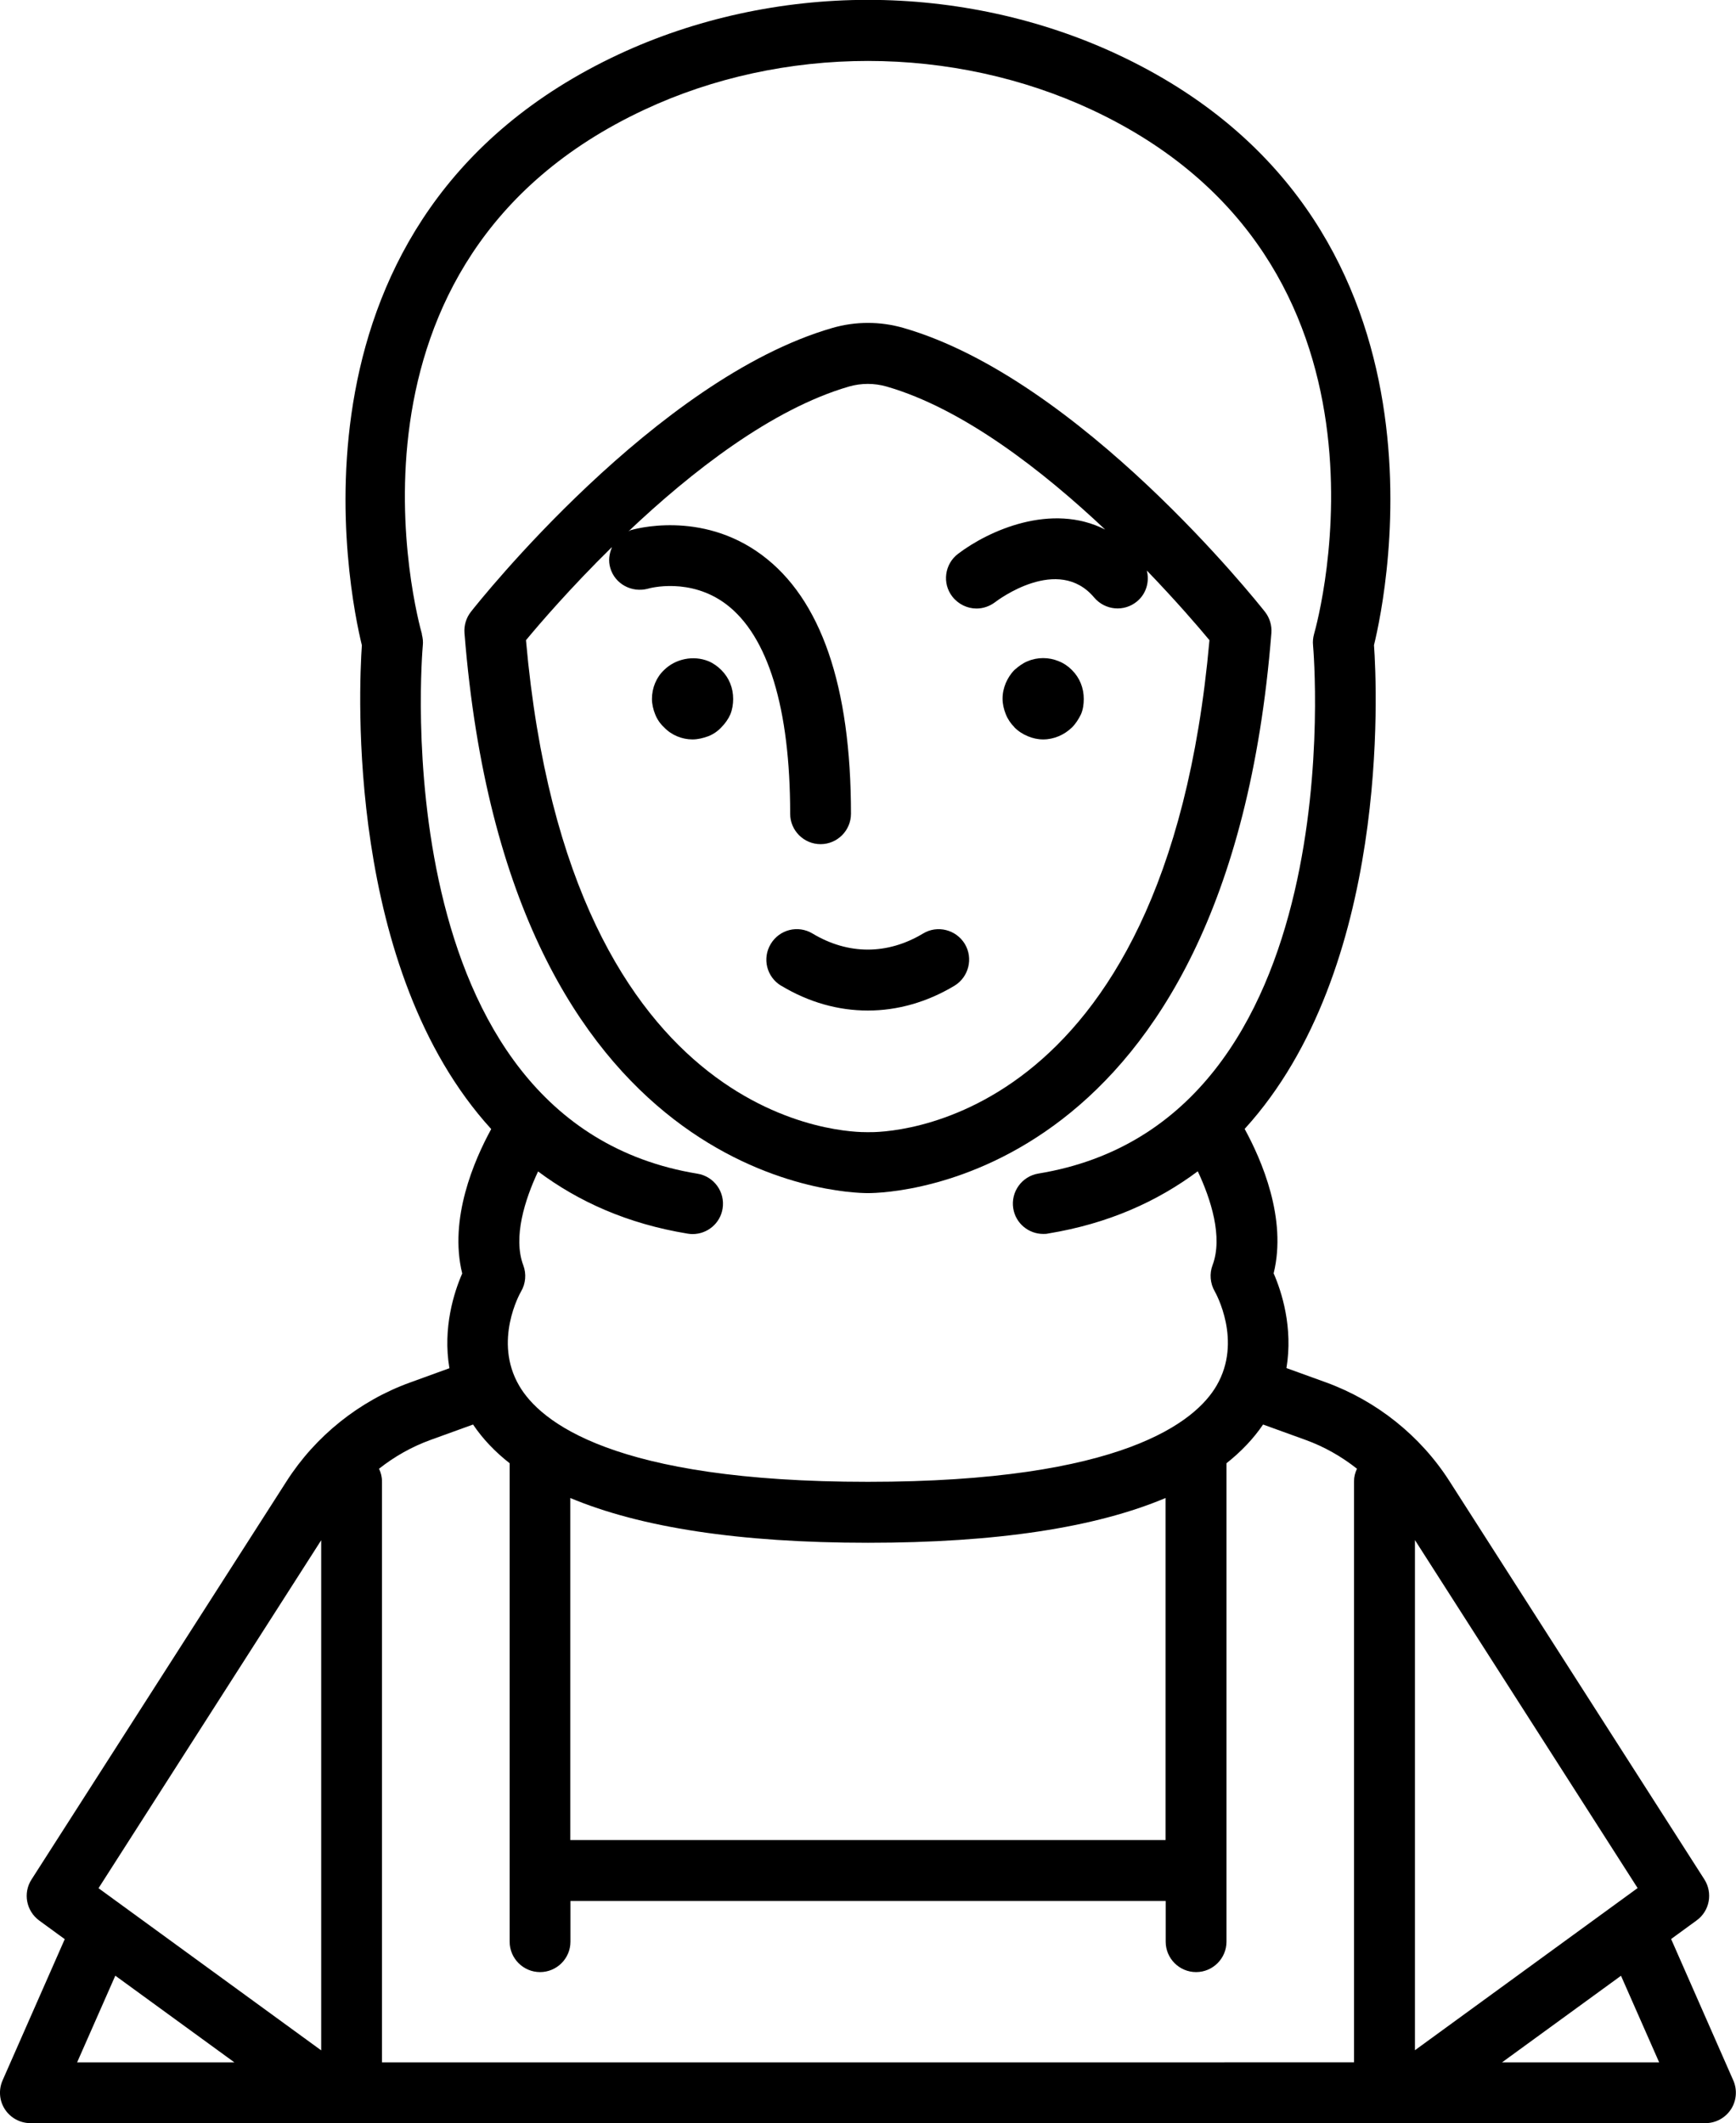 <svg xmlns="http://www.w3.org/2000/svg" id="Layer_2" viewBox="0 0 123.34 150.84"><g id="Layer_1-2"><g><path d="M55.51,70.03c1.96,1.18,4.05,1.76,6.15,1.76s4.2-.59,6.15-1.76c1.02-.62,1.35-1.95,.74-2.97-.62-1.02-1.95-1.36-2.97-.74-2.53,1.52-5.32,1.52-7.85,0-1.03-.62-2.35-.29-2.97,.74s-.29,2.35,.74,2.97Z"></path><path d="M61.66,84.76h.02c1.65,0,25.55-.72,28.65-39.79,.04-.54-.12-1.08-.46-1.51-.53-.67-13.14-16.54-25.67-20.16-1.66-.48-3.41-.48-5.07,0-12.53,3.62-25.14,19.48-25.67,20.16-.34,.43-.5,.97-.46,1.51,3.11,39.07,27.01,39.79,28.65,39.79Zm-18.19-45.86c-.19,.45-.26,.95-.11,1.45,.33,1.14,1.53,1.78,2.68,1.47,.12-.04,3-.82,5.56,1.11,2.97,2.25,4.54,7.39,4.54,14.88,0,1.19,.97,2.16,2.16,2.16s2.16-.97,2.16-2.16c0-9.08-2.13-15.27-6.34-18.39-4.34-3.22-9.13-1.81-9.33-1.75-.05,.02-.09,.06-.14,.08,4.42-4.19,10.16-8.69,15.67-10.29,.87-.25,1.8-.25,2.67,0,5.45,1.57,11.13,6.01,15.53,10.16-3.82-1.94-8.28,.07-10.46,1.73-.95,.73-1.13,2.09-.4,3.03,.43,.55,1.07,.85,1.72,.85,.46,0,.92-.15,1.32-.45,.18-.14,4.48-3.38,7.04-.33,.77,.91,2.13,1.04,3.05,.27,.66-.55,.89-1.41,.69-2.19,2.1,2.18,3.68,4.02,4.45,4.95-3.11,35.04-23.28,34.97-24.21,34.95-.04,0-.1,0-.14,0-.9,0-21.1,.11-24.21-34.95,.96-1.16,3.17-3.73,6.08-6.59Z"></path><path d="M50.33,52.3c.35-.14,.66-.35,.92-.63,.26-.26,.49-.58,.64-.92,.14-.35,.2-.72,.2-1.1,0-.78-.29-1.5-.84-2.05-.26-.26-.58-.49-.92-.63-1.07-.43-2.34-.17-3.15,.63-.55,.52-.86,1.27-.86,2.05,0,.37,.09,.75,.23,1.1,.14,.35,.35,.66,.63,.92,.52,.55,1.27,.86,2.02,.86,.37,0,.75-.09,1.13-.23Z"></path><path d="M72.07,51.67c.29,.29,.61,.49,.95,.63,.35,.15,.72,.23,1.1,.23,.75,0,1.5-.32,2.05-.86,.26-.26,.46-.58,.63-.92,.15-.35,.2-.72,.2-1.1,0-.78-.29-1.5-.84-2.05-.26-.26-.58-.49-.95-.63-.69-.29-1.5-.29-2.19,0-.35,.14-.66,.37-.95,.63-.26,.26-.46,.58-.61,.92-.15,.37-.23,.72-.23,1.12,0,.37,.09,.75,.23,1.1,.14,.35,.35,.66,.61,.92Z"></path><path d="M118.73,137.75l1.81-1.32c.93-.67,1.17-1.95,.55-2.92l-18.11-28.29c-2.06-3.22-5.17-5.7-8.76-7.01l-2.82-1.02c.48-2.88-.34-5.43-.91-6.73,.96-3.88-.85-8.05-2.06-10.26,10.34-11.34,9.41-31.3,9.19-34.37,.89-3.63,6.49-30.42-18.24-41.97-5.42-2.53-11.55-3.87-17.71-3.87s-12.29,1.34-17.71,3.87C19.23,15.42,24.82,42.21,25.71,45.84c-.21,3.07-1.15,23.03,9.19,34.37-1.21,2.21-3.02,6.38-2.06,10.26-.57,1.3-1.4,3.85-.91,6.73l-2.81,1.02c-3.59,1.3-6.7,3.79-8.76,7.01L2.24,133.52c-.62,.96-.38,2.24,.55,2.92l1.81,1.32L.18,147.8c-.29,.67-.23,1.44,.17,2.05,.4,.61,1.08,.98,1.81,.98H121.17c.73,0,1.41-.37,1.81-.98,.4-.61,.46-1.39,.17-2.05l-4.42-10.05Zm-2.38-3.62l-15.82,11.52v-36.24l15.82,24.72ZM29.98,45.05c-.31-1.08-7.24-26.5,15.81-37.26,4.85-2.27,10.34-3.46,15.88-3.46s11.03,1.2,15.88,3.46c23.05,10.76,16.12,36.18,15.81,37.26-.07,.26-.1,.53-.07,.8,.03,.34,2.96,33.83-19.51,37.52-1.18,.19-1.98,1.31-1.79,2.48,.17,1.06,1.09,1.81,2.13,1.81,.12,0,.23,0,.35-.03,4.28-.7,7.76-2.28,10.63-4.42,.93,1.98,1.8,4.67,1.05,6.67-.23,.6-.17,1.29,.15,1.85,.08,.14,1.98,3.53,.14,6.7-1.48,2.55-6.67,6.84-24.78,6.84s-23.3-4.28-24.78-6.84c-1.84-3.16,.06-6.55,.14-6.68,.33-.56,.39-1.25,.16-1.86-.75-1.99,.12-4.69,1.05-6.67,2.86,2.14,6.35,3.72,10.63,4.42,.12,.02,.24,.03,.35,.03,1.04,0,1.96-.75,2.13-1.81,.19-1.18-.61-2.29-1.79-2.48-22.47-3.68-19.54-37.18-19.51-37.52,.03-.27,0-.54-.07-.8Zm52.84,85.67H40.52v-24.3c4.98,2.09,12.01,3.18,21.15,3.18s16.16-1.08,21.14-3.18v24.3Zm-52.22-28.43l3.01-1.09c.68,1.01,1.55,1.93,2.6,2.75v33.99c0,1.19,.97,2.16,2.16,2.16s2.16-.97,2.16-2.16v-2.89h42.29v2.89c0,1.19,.97,2.16,2.16,2.16s2.16-.97,2.16-2.16v-33.99c1.05-.83,1.92-1.75,2.6-2.75l3.01,1.09c1.33,.48,2.56,1.18,3.66,2.05-.13,.28-.21,.58-.21,.91v41.26H27.14v-41.26c0-.33-.08-.63-.21-.91,1.1-.87,2.34-1.57,3.67-2.05Zm-7.78,7.13v36.24l-15.82-11.52,15.82-24.72Zm-14.62,30.94l8.45,6.15H5.48l2.71-6.15Zm98.52,6.15l8.45-6.15,2.71,6.15h-11.15Z"></path></g></g></svg>